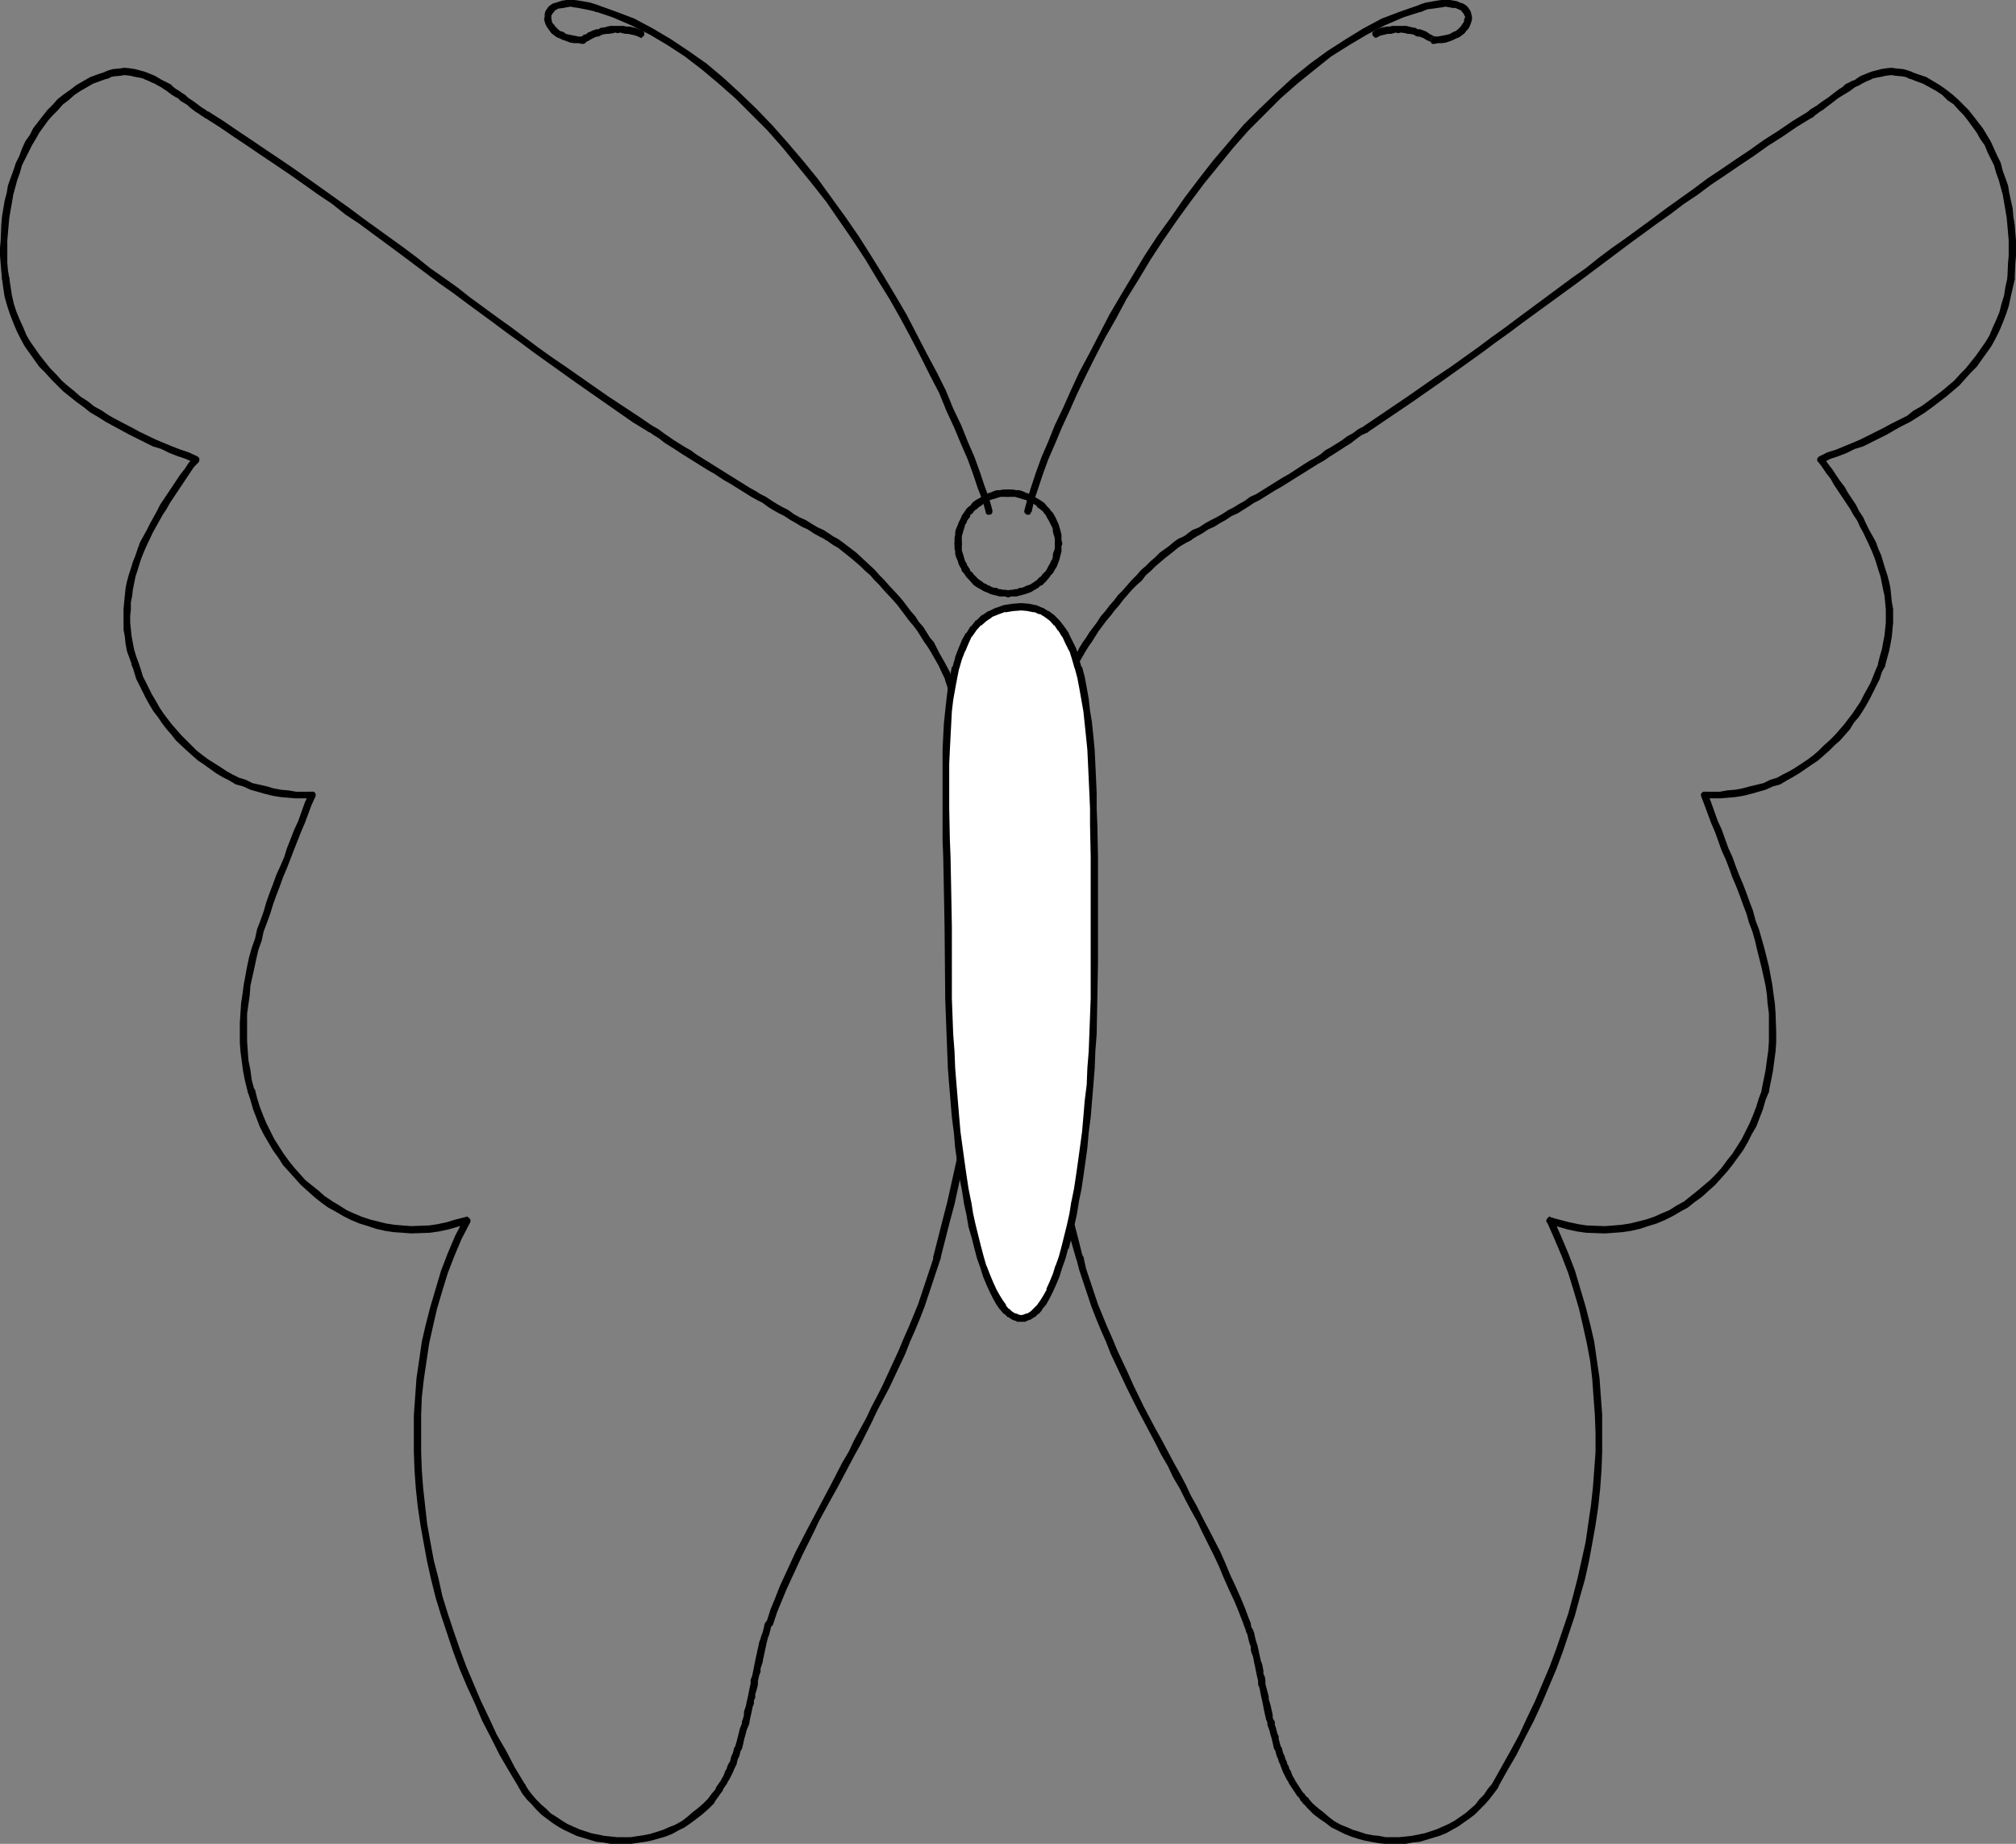 <?xml version="1.0" encoding="UTF-8" standalone="no"?>
<svg
   version="1.0"
   width="129.766mm"
   height="118.7mm"
   id="svg44"
   sodipodi:docname="Butterfly 020.wmf"
   xmlns:inkscape="http://www.inkscape.org/namespaces/inkscape"
   xmlns:sodipodi="http://sodipodi.sourceforge.net/DTD/sodipodi-0.dtd"
   xmlns="http://www.w3.org/2000/svg"
   xmlns:svg="http://www.w3.org/2000/svg">
  <rect width="100%" height="100%" fill="#808080" stroke="none"/>
  <sodipodi:namedview
     id="namedview44"
     pagecolor="#ffffff"
     bordercolor="#000000"
     borderopacity="0.25"
     inkscape:showpageshadow="2"
     inkscape:pageopacity="0.0"
     inkscape:pagecheckerboard="0"
     inkscape:deskcolor="#d1d1d1"
     inkscape:document-units="mm" />
  <defs
     id="defs1">
    <pattern
       id="WMFhbasepattern"
       patternUnits="userSpaceOnUse"
       width="6"
       height="6"
       x="0"
       y="0" />
  </defs>
  <path
     style="fill:#000000;fill-opacity:1;fill-rule:evenodd;stroke:none"
     d="m 201.03,131.389 0.162,0.162 h 0.162 0.323 l 0.162,-0.162 h 0.162 l 0.162,-0.323 0.162,-0.162 v -0.162 l -0.162,-0.323 v -0.162 l -0.162,-0.162 -0.162,-0.162 -1.454,-0.97 -1.454,-0.646 -1.616,-0.97 -1.293,-0.808 -1.454,-0.646 -1.454,-0.808 -1.293,-0.97 -1.293,-0.646 -1.454,-0.808 -1.293,-0.808 -1.454,-0.97 -1.293,-0.646 -1.293,-0.808 -1.454,-0.808 -1.293,-0.808 -1.293,-0.808 -1.293,-0.808 -1.293,-0.808 -2.586,-1.616 -1.293,-0.808 -1.293,-0.808 -2.586,-1.616 -1.293,-0.97 -1.454,-0.808 -2.586,-1.616 -2.586,-1.778 -1.293,-0.97 -1.454,-0.808 v 0 h -0.162 -0.162 -0.323 -0.162 l -0.162,0.162 -0.162,0.162 -0.162,0.162 v 0.323 0.162 0.162 l 0.162,0.162 0.162,0.162 h 0.162 l 1.131,0.808 1.293,0.808 1.454,1.131 1.293,0.808 1.293,0.808 1.454,0.97 1.293,0.808 1.293,0.808 2.586,1.616 1.293,0.808 1.454,0.808 2.424,1.616 1.454,0.808 1.293,0.808 1.293,0.808 1.293,0.808 1.293,0.808 1.454,0.808 1.293,0.646 1.293,0.97 1.293,0.808 1.454,0.808 1.293,0.646 1.454,0.97 1.454,0.808 1.293,0.808 1.454,0.646 1.454,0.97 1.454,0.808 z"
     id="path1" />
  <path
     style="fill:#000000;fill-opacity:1;fill-rule:evenodd;stroke:none"
     d="m 157.721,105.047 0.323,0.162 h 0.162 0.323 0.162 l 0.162,-0.162 0.162,-0.162 v -0.323 l 0.162,-0.162 v -0.162 l -0.162,-0.162 -0.162,-0.323 -0.162,-0.162 -3.555,-2.424 -7.11,-4.687 -6.949,-4.848 -3.232,-2.263 -3.555,-2.424 -3.394,-2.424 -3.232,-2.424 -3.232,-2.424 -3.394,-2.424 -6.626,-4.848 -3.07,-2.424 -3.394,-2.424 -3.232,-2.263 -3.232,-2.586 L 98.253,60.281 88.395,53.17 85.163,50.746 81.77,48.322 78.376,45.897 71.75,41.211 68.195,38.786 64.802,36.524 61.246,34.1 57.853,31.837 54.298,29.413 50.742,27.151 v 0 h -0.323 l -0.162,-0.162 h -0.162 l -0.323,0.323 -0.323,0.162 v 0.162 0.162 0.323 l 0.162,0.323 0.162,0.162 v 0 l 3.555,2.263 3.555,2.424 3.394,2.263 3.555,2.424 3.394,2.263 3.555,2.424 3.232,2.263 3.394,2.424 3.394,2.263 3.232,2.586 3.394,2.263 9.858,7.272 3.232,2.424 3.232,2.424 3.232,2.424 3.232,2.263 3.232,2.424 6.626,4.848 3.232,2.424 3.394,2.424 3.232,2.424 3.394,2.424 3.394,2.424 3.394,2.424 6.949,4.848 6.949,4.848 z"
     id="path2" />
  <path
     style="fill:#000000;fill-opacity:1;fill-rule:evenodd;stroke:none"
     d="m 49.773,28.605 0.162,0.162 h 0.323 0.162 l 0.323,-0.162 0.323,-0.162 v -0.323 -0.162 -0.162 l -0.162,-0.485 -0.162,-0.162 v 0.162 l -0.808,-0.646 -0.808,-0.485 -0.646,-0.485 -0.646,-0.485 -0.646,-0.485 -1.454,-0.97 -0.646,-0.646 -0.808,-0.485 -0.646,-0.485 -0.808,-0.485 -0.646,-0.485 -0.646,-0.646 -1.616,-0.808 -0.646,-0.323 -0.808,-0.485 -0.808,-0.485 -0.808,-0.323 -0.808,-0.323 -0.808,-0.323 -2.424,-0.646 -0.97,-0.162 -1.616,-0.162 -0.97,0.162 -1.778,0.162 -1.131,0.323 -0.808,0.323 v 0 l -0.162,0.162 -0.162,0.162 -0.162,0.162 v 0.162 0.323 0.162 l 0.162,0.162 0.162,0.162 0.162,0.162 0.162,0.162 h 0.323 l 0.162,-0.162 h 0.162 l 0.646,-0.323 0.646,-0.162 1.778,-0.162 0.808,-0.162 1.454,0.162 0.646,0.162 2.424,0.485 0.646,0.323 0.808,0.323 0.646,0.323 0.808,0.323 0.808,0.485 0.646,0.323 1.454,0.97 0.646,0.485 0.646,0.485 0.808,0.485 0.646,0.323 0.646,0.646 0.808,0.485 0.808,0.485 0.485,0.485 0.808,0.646 0.646,0.485 0.808,0.485 0.646,0.485 z"
     id="path3" />
  <path
     style="fill:#000000;fill-opacity:1;fill-rule:evenodd;stroke:none"
     d="m 26.179,19.07 h 0.162 l 0.323,-0.162 v -0.323 l 0.162,-0.162 v -0.162 l -0.162,-0.323 v -0.162 l -0.162,-0.162 -0.162,-0.162 h -0.162 -0.323 -0.323 0.162 l -1.939,0.646 -1.778,0.646 -3.394,1.939 -1.454,1.131 -1.616,1.131 -1.454,1.131 -1.293,1.454 -1.293,1.293 L 10.342,28.282 8.08,31.191 7.272,32.807 6.141,34.423 5.333,36.201 4.686,37.978 3.878,39.595 3.232,41.534 2.586,43.312 1.939,45.089 1.616,47.029 1.131,48.806 0.808,50.746 0.485,52.685 0.323,54.624 0.162,58.503 0,60.281 v 1.939 l 0.162,1.939 0.162,1.939 0.162,1.778 0.162,0.323 0.162,0.323 0.162,0.162 H 1.293 1.454 1.778 l 0.323,-0.323 0.162,-0.162 V 67.876 67.715 L 1.939,65.775 1.778,63.998 v -1.778 -1.939 -1.778 l 0.323,-3.717 0.162,-1.778 0.323,-1.939 0.323,-1.778 0.323,-1.939 0.485,-1.778 0.485,-1.778 0.646,-1.778 0.485,-1.778 0.808,-1.616 0.808,-1.616 0.808,-1.616 0.97,-1.616 0.808,-1.454 2.101,-2.909 1.131,-1.293 1.293,-1.293 1.293,-1.454 1.293,-0.97 1.454,-1.293 1.454,-0.97 3.07,-1.778 1.778,-0.646 z"
     id="path4" />
  <path
     style="fill:#000000;fill-opacity:1;fill-rule:evenodd;stroke:none"
     d="m 2.262,67.715 v -0.162 L 1.939,67.068 H 1.778 L 1.454,66.907 H 1.293 l -0.162,0.162 -0.485,0.162 v 0.323 l -0.162,0.162 v 0.162 l 0.323,2.263 0.323,2.101 0.646,2.263 0.646,1.939 0.808,2.101 0.808,1.939 0.97,1.939 0.97,1.778 1.131,1.616 2.424,3.394 1.454,1.454 1.454,1.616 1.454,1.454 1.454,1.454 1.616,1.293 1.616,1.293 1.778,1.293 1.616,1.293 1.939,1.131 1.778,1.131 1.778,0.97 3.878,2.101 1.939,0.97 3.878,1.939 2.101,0.646 1.939,0.97 2.101,0.808 1.939,0.646 2.101,0.97 v 0 h 0.323 0.162 0.162 l 0.162,-0.162 0.323,-0.323 v -0.162 -0.323 -0.162 l -0.162,-0.162 -0.323,-0.323 v 0 l -2.101,-0.97 -1.939,-0.646 -2.101,-0.808 -1.939,-0.808 -1.939,-0.808 -4.04,-1.939 -1.778,-0.97 -3.717,-1.939 L 26.664,101.168 24.725,99.875 22.947,98.906 21.331,97.613 19.554,96.481 18.099,95.189 16.483,93.896 15.029,92.603 13.574,90.987 12.282,89.694 10.989,88.078 9.696,86.462 8.565,84.845 7.434,83.229 6.464,81.613 5.656,79.674 4.848,77.896 4.04,75.957 3.394,74.018 2.909,71.917 2.586,69.816 Z"
     id="path5" />
  <path
     style="fill:#000000;fill-opacity:1;fill-rule:evenodd;stroke:none"
     d="m 48.318,112.319 0.162,-0.162 v -0.162 -0.323 -0.162 l -0.162,-0.162 -0.323,-0.323 h -0.162 -0.323 -0.162 l -0.323,0.162 v 0.162 0 l -1.131,1.293 -0.97,1.454 -1.131,1.454 -0.97,1.454 -0.97,1.454 -0.97,1.454 -0.97,1.454 -0.97,1.454 -0.808,1.616 -0.808,1.454 -0.808,1.454 -0.808,1.616 -1.616,2.909 -0.646,1.778 -0.485,1.454 -0.646,1.616 -0.485,1.616 -0.485,1.454 -0.485,1.778 -0.323,1.616 -0.162,1.616 -0.162,1.616 -0.162,1.778 v 1.616 1.778 1.616 l 0.323,1.778 0.162,1.616 0.323,1.778 0.646,1.778 0.646,1.778 v 0.162 0.162 l 0.162,0.162 0.162,0.162 h 0.162 0.323 0.162 l 0.323,-0.162 0.162,-0.162 0.162,-0.162 v -0.162 -0.162 -0.323 0 l -0.646,-1.778 -0.485,-1.616 -0.323,-1.616 -0.323,-1.778 -0.162,-1.616 -0.162,-1.616 v -1.616 l 0.162,-1.454 v -1.778 l 0.323,-1.616 0.162,-1.454 0.323,-1.616 0.323,-1.616 0.485,-1.454 0.485,-1.616 0.485,-1.454 0.646,-1.616 0.646,-1.454 1.454,-3.071 0.808,-1.454 0.808,-1.454 0.808,-1.454 0.97,-1.454 0.808,-1.454 0.97,-1.454 0.97,-1.454 0.97,-1.454 0.97,-1.454 0.97,-1.454 0.97,-1.454 1.131,-1.131 z"
     id="path6" />
  <path
     style="fill:#000000;fill-opacity:1;fill-rule:evenodd;stroke:none"
     d="m 33.774,161.449 -0.162,-0.162 -0.162,-0.162 -0.162,-0.162 h -0.162 -0.323 -0.162 -0.323 l -0.162,0.162 v 0.323 l -0.162,0.162 v 0.162 l 0.162,0.323 v -0.162 l 0.485,1.616 0.485,1.616 0.808,1.616 1.616,3.232 0.808,1.454 0.97,1.616 1.131,1.454 0.97,1.454 1.131,1.454 1.131,1.293 1.131,1.454 2.586,2.424 1.454,1.293 1.293,1.131 1.454,0.97 2.909,2.101 1.616,0.97 1.616,0.808 1.616,0.97 1.778,0.485 1.778,0.808 3.394,0.97 1.939,0.485 1.939,0.323 1.778,0.162 1.939,0.162 h 4.04 0.162 0.323 l 0.162,-0.485 0.162,-0.162 v -0.162 -0.323 l -0.162,-0.162 -0.323,-0.323 h -0.162 -0.323 0.162 -3.878 l -1.939,-0.323 -1.778,-0.162 -1.778,-0.323 -1.616,-0.485 -3.555,-0.808 -1.616,-0.808 -1.616,-0.485 -1.616,-0.808 -1.454,-0.808 -1.454,-0.97 -3.07,-1.939 -1.293,-0.97 -1.454,-1.131 -1.293,-1.293 -2.424,-2.424 -1.131,-1.293 -1.131,-1.293 -1.131,-1.454 -0.97,-1.293 -0.97,-1.454 -0.808,-1.454 -0.97,-1.616 -1.454,-2.909 -0.808,-1.616 -0.485,-1.616 z"
     id="path7" />
  <path
     style="fill:#000000;fill-opacity:1;fill-rule:evenodd;stroke:none"
     d="m 76.76,193.771 v -0.323 -0.162 -0.162 l -0.162,-0.162 -0.162,-0.323 h -0.323 -0.162 -0.323 -0.162 l -0.162,0.162 -0.162,0.162 v 0.162 0 l -0.97,2.101 -1.616,4.525 -0.97,2.101 -1.778,4.525 -0.646,2.101 -0.97,2.263 -0.97,2.101 -0.808,2.263 -0.808,2.101 -0.808,2.263 -0.646,2.263 -0.808,2.263 -0.808,2.101 -0.485,2.263 -0.808,2.263 -0.646,2.263 -0.485,2.263 -0.808,4.363 -0.323,2.424 -0.323,2.101 -0.162,2.424 -0.162,2.424 v 2.263 2.424 l 0.162,2.263 0.323,2.424 0.323,2.424 0.485,2.424 0.646,2.586 v 0 l 0.162,0.323 0.323,0.162 h 0.162 0.162 0.323 l 0.323,-0.162 0.162,-0.162 v -0.162 l 0.162,-0.323 v -0.162 h -0.162 l -0.646,-2.424 -0.323,-2.424 -0.485,-2.424 -0.162,-2.263 -0.162,-2.263 v -2.263 -2.263 -2.263 l 0.323,-2.263 0.323,-2.263 0.162,-2.263 0.97,-4.363 0.485,-2.263 0.485,-2.101 0.808,-2.263 0.485,-2.263 0.808,-2.101 0.808,-2.263 0.646,-2.101 0.808,-2.263 0.808,-2.101 0.808,-2.263 0.97,-2.263 0.808,-2.101 0.808,-2.101 1.778,-4.525 0.97,-2.263 1.616,-4.363 z"
     id="path8" />
  <path
     style="fill:#000000;fill-opacity:1;fill-rule:evenodd;stroke:none"
     d="m 62.054,265.203 -0.323,-0.485 h -0.162 l -0.162,-0.162 h -0.323 -0.162 l -0.485,0.162 v 0.162 l -0.162,0.323 v 0.162 0.323 l 0.646,1.939 0.646,2.263 0.808,2.101 0.808,2.101 0.97,1.939 1.131,1.939 1.131,1.939 1.293,1.778 1.131,1.778 1.454,1.616 1.454,1.616 1.454,1.616 1.616,1.454 1.616,1.454 1.616,1.293 1.778,1.293 1.778,0.97 1.939,1.131 1.939,0.97 1.939,0.808 2.101,0.646 1.939,0.646 2.101,0.485 2.101,0.323 2.262,0.162 2.101,0.162 4.525,-0.162 2.262,-0.323 2.262,-0.485 2.262,-0.646 2.424,-0.646 h 0.162 l 0.162,-0.162 0.162,-0.162 0.162,-0.162 v -0.162 -0.323 -0.162 l -0.162,-0.162 -0.162,-0.162 -0.162,-0.162 -0.162,-0.162 h -0.323 l -0.162,0.162 0.162,-0.162 -2.586,0.646 -2.101,0.646 -2.262,0.485 -2.101,0.323 -4.363,0.162 -2.101,-0.162 -1.939,-0.162 -2.101,-0.323 -1.939,-0.485 -1.939,-0.485 -1.939,-0.646 -1.939,-0.808 -1.778,-0.808 -1.778,-1.131 -1.616,-0.97 -1.939,-1.293 -1.454,-1.293 -1.616,-1.293 -1.616,-1.293 -1.454,-1.616 -1.293,-1.454 -1.293,-1.616 -1.293,-1.778 -1.131,-1.778 -1.131,-1.778 -0.97,-1.939 -0.97,-1.939 -0.808,-1.939 -0.808,-2.101 -0.646,-2.101 z"
     id="path9" />
  <path
     style="fill:#000000;fill-opacity:1;fill-rule:evenodd;stroke:none"
     d="m 114.413,297.363 v -0.162 -0.323 -0.162 l -0.162,-0.162 -0.162,-0.162 -0.162,-0.162 -0.162,-0.162 h -0.323 l -0.162,0.162 h -0.162 l -0.162,0.162 -0.162,0.323 -2.101,4.04 -1.778,4.202 -1.616,4.202 -1.293,4.363 -1.293,4.363 -1.131,4.363 -0.97,4.202 -0.646,4.525 -0.646,4.363 -0.323,4.525 -0.323,4.525 v 4.363 4.525 l 0.162,4.363 0.323,4.525 0.485,4.525 0.646,4.363 0.808,4.525 0.808,4.363 0.97,4.363 1.131,4.525 1.293,4.202 1.454,4.363 1.454,4.363 1.616,4.363 1.778,4.202 1.939,4.202 1.778,4.202 2.101,4.04 2.101,4.202 2.262,3.879 2.424,4.04 0.162,0.323 h 0.162 l 0.323,0.162 h 0.162 0.162 l 0.162,-0.162 h 0.162 l 0.162,-0.323 0.162,-0.162 v -0.162 -0.323 l -0.162,-0.162 -2.424,-4.04 -2.101,-4.04 -2.262,-3.879 -1.939,-4.202 -1.939,-4.04 -1.778,-4.202 -1.778,-4.202 -1.616,-4.363 -1.454,-4.202 -1.454,-4.363 -1.293,-4.202 -0.97,-4.363 -1.131,-4.363 -0.808,-4.363 -0.808,-4.525 -0.485,-4.363 -0.485,-4.363 -0.323,-4.363 -0.162,-4.363 v -4.525 -4.363 l 0.162,-4.363 0.485,-4.363 0.646,-4.363 0.646,-4.363 0.97,-4.363 0.97,-4.202 1.293,-4.363 1.293,-4.202 1.616,-4.202 1.778,-4.202 z"
     id="path10" />
  <path
     style="fill:#000000;fill-opacity:1;fill-rule:evenodd;stroke:none"
     d="m 127.664,434.086 -0.162,-0.162 -0.162,-0.162 -0.162,-0.162 h -0.162 l -0.323,0.162 h -0.162 l -0.162,0.162 -0.162,0.162 -0.162,0.323 v 0.162 l 0.162,0.162 v 0.162 l 0.808,1.454 1.131,1.454 1.131,1.131 1.131,1.293 1.293,1.293 1.293,0.97 1.293,0.97 1.454,0.97 1.454,0.808 3.07,1.454 1.616,0.485 1.616,0.485 1.616,0.485 1.616,0.162 1.778,0.323 h 1.616 3.394 l 3.394,-0.485 1.616,-0.323 3.394,-0.97 1.616,-0.646 1.454,-0.808 1.616,-0.808 1.616,-1.131 1.293,-0.97 1.454,-1.131 1.454,-1.293 1.293,-1.293 v -0.162 l 0.162,-0.162 v -0.162 -0.162 -0.323 l -0.162,-0.162 -0.162,-0.162 -0.162,-0.162 h -0.162 -0.323 -0.162 -0.162 l -0.162,0.323 v -0.162 l -1.293,1.293 -1.293,1.131 -1.454,1.131 -1.293,1.131 -1.293,0.97 -1.454,0.808 -1.616,0.646 -1.454,0.646 -3.07,0.97 -1.616,0.323 -3.232,0.485 h -3.232 l -1.454,-0.162 -1.616,-0.162 -1.616,-0.323 -1.616,-0.323 -1.454,-0.485 -1.454,-0.485 -2.909,-1.293 -1.293,-0.808 -1.454,-0.97 -1.293,-0.808 -1.131,-1.131 -1.131,-0.97 -1.293,-1.293 -0.97,-1.131 -0.97,-1.293 z"
     id="path11" />
  <path
     style="fill:#000000;fill-opacity:1;fill-rule:evenodd;stroke:none"
     d="m 172.427,437.641 -0.162,0.162 -0.162,0.162 v 0.162 l 0.162,0.323 v 0.162 l 0.162,0.162 0.162,0.162 h 0.323 0.162 0.323 0.162 l 0.162,-0.323 v 0 l 0.808,-1.131 0.808,-1.131 0.485,-0.646 0.162,-0.485 0.808,-1.131 0.323,-0.646 0.323,-0.485 0.646,-1.293 0.323,-0.646 0.162,-0.485 0.323,-0.646 0.323,-0.646 0.162,-0.808 0.162,-0.485 0.323,-0.646 0.162,-0.646 0.162,-0.646 0.323,-0.485 0.162,-0.646 0.162,-0.646 0.162,-0.808 0.162,-0.646 0.162,-0.485 0.162,-0.646 0.162,-0.646 0.646,-1.616 v 0 -0.485 l -0.162,-0.485 -0.485,-0.162 h -0.485 l -0.323,0.162 -0.323,0.485 h 0.162 l -0.646,1.616 -0.162,0.646 -0.162,0.646 -0.162,0.646 -0.162,0.646 -0.162,0.646 -0.162,0.485 -0.162,0.646 -0.323,0.485 -0.162,0.808 -0.162,0.485 -0.323,0.646 -0.162,0.646 -0.162,0.646 -0.323,0.485 -0.323,0.646 -0.162,0.646 -0.323,0.485 -0.485,1.293 -0.323,0.485 -0.323,0.646 -0.808,1.131 -0.323,0.485 -0.162,0.485 -0.97,1.131 -0.808,1.131 z"
     id="path12" />
  <path
     style="fill:#000000;fill-opacity:1;fill-rule:evenodd;stroke:none"
     d="m 180.507,418.894 v 0.485 l 0.323,0.323 0.323,0.323 h 0.485 l 0.485,-0.323 0.162,-0.323 v -0.162 l 0.162,-0.808 0.162,-0.808 0.162,-0.646 0.323,-1.616 0.323,-0.808 v -0.808 l 0.323,-0.646 v -0.808 l 0.485,-1.616 0.162,-0.808 v -0.808 l 0.323,-1.454 0.323,-0.808 v -0.808 l 0.485,-1.454 0.162,-0.97 0.162,-0.646 0.162,-0.808 0.323,-1.454 0.162,-0.808 0.162,-0.646 0.162,-0.646 0.323,-0.808 0.162,-0.646 0.162,-0.646 0.162,-0.646 0.323,-0.323 0.162,-0.323 v -0.162 -0.162 -0.323 l -0.162,-0.162 -0.323,-0.162 -0.323,-0.162 h -0.162 l -0.323,0.162 h -0.162 l -0.162,0.485 v -0.323 l -0.485,0.808 -0.162,0.808 -0.162,0.646 -0.162,0.646 -0.323,0.808 -0.162,0.646 -0.323,0.808 -0.162,0.808 -0.323,1.454 -0.162,0.808 -0.162,0.646 -0.162,0.808 -0.323,1.616 -0.162,0.808 -0.162,0.808 -0.162,0.646 -0.323,0.808 v 0.97 l -0.162,0.646 -0.323,1.616 -0.162,0.808 -0.162,0.646 -0.162,0.808 -0.162,0.808 -0.485,1.454 v 0.808 l -0.162,0.646 z"
     id="path13" />
  <path
     style="fill:#000000;fill-opacity:1;fill-rule:evenodd;stroke:none"
     d="m 186.486,394.653 -0.162,0.162 v 0.162 l 0.162,0.323 v 0.162 l 0.485,0.162 0.162,0.162 h 0.162 l 0.323,-0.162 h 0.162 l 0.323,-0.485 0.97,-2.909 1.131,-2.747 1.131,-2.747 3.878,-8.404 2.747,-5.495 1.293,-2.747 2.909,-5.333 1.454,-2.586 2.909,-5.495 1.454,-2.747 1.454,-2.586 2.747,-5.495 1.293,-2.747 2.909,-5.495 3.878,-8.242 1.131,-2.909 1.293,-2.909 1.131,-2.747 1.131,-2.909 1.939,-5.818 1.939,-5.818 v 0 -0.485 l -0.323,-0.485 -0.323,-0.162 h -0.485 l -0.323,0.162 -0.323,0.485 h 0.162 l -1.939,5.818 -0.97,2.909 -0.97,2.909 -1.131,2.747 -1.131,2.747 -1.293,2.909 -1.131,2.747 -3.878,8.404 -1.293,2.586 -1.454,2.747 -1.293,2.747 -2.909,5.333 -1.293,2.747 -1.616,2.747 -2.747,5.333 -1.454,2.747 -2.909,5.495 -1.454,2.747 -2.747,5.333 -3.878,8.404 -1.131,2.909 -1.131,2.747 z"
     id="path14" />
  <path
     style="fill:#000000;fill-opacity:1;fill-rule:evenodd;stroke:none"
     d="m 227.048,305.767 v 0.485 l 0.323,0.323 0.323,0.323 h 0.485 l 0.323,-0.323 0.323,-0.323 v -0.162 l 2.262,-8.889 1.131,-4.202 1.939,-8.889 0.97,-4.363 0.808,-4.363 0.808,-4.363 0.646,-4.525 0.808,-4.363 0.646,-4.525 0.97,-8.727 0.323,-4.363 0.323,-4.525 0.323,-4.363 0.162,-13.252 -0.162,-4.363 -0.162,-4.525 -0.323,-4.363 -0.323,-4.363 -0.485,-4.525 -0.646,-4.363 -0.646,-4.363 -0.808,-4.363 -0.97,-4.363 -0.808,-4.363 -1.293,-4.363 -1.293,-4.202 -1.293,-4.363 v -0.162 l -0.162,-0.162 -0.162,-0.162 -0.323,-0.162 h -0.162 l -0.162,0.162 h -0.323 l -0.162,0.162 -0.162,0.162 v 0.323 0.162 0.162 l 1.293,4.363 1.293,4.202 1.131,4.363 0.97,4.363 0.808,4.363 0.97,4.202 0.485,4.363 0.646,4.363 0.485,4.363 0.485,4.363 0.323,4.363 0.162,4.363 v 4.363 l -0.162,13.252 -0.323,4.202 -0.162,4.525 -0.485,4.363 -0.97,8.727 -0.646,4.363 -0.646,4.363 -0.808,4.525 -0.808,4.202 -0.808,4.525 -0.97,4.363 -1.939,8.727 -1.131,4.363 z"
     id="path15" />
  <path
     style="fill:#000000;fill-opacity:1;fill-rule:evenodd;stroke:none"
     d="m 230.118,165.974 0.162,0.323 0.162,0.162 0.162,0.162 h 0.162 0.323 0.162 l 0.162,-0.162 0.162,-0.162 0.162,-0.162 0.162,-0.162 v -0.323 l -0.162,-0.162 v 0 l -0.323,-1.131 -0.485,-1.131 -1.131,-2.101 -1.293,-2.263 -0.646,-1.293 -0.646,-1.293 -0.97,-1.131 -0.808,-1.293 -0.808,-1.293 -1.131,-1.293 -0.808,-1.293 -1.131,-1.293 -0.97,-1.293 -0.97,-1.293 -1.131,-1.293 -2.262,-2.424 -1.131,-1.293 -1.131,-1.131 -1.131,-1.293 -2.262,-2.101 -2.262,-2.101 -3.394,-2.586 -1.131,-0.808 -0.97,-0.485 -0.97,-0.646 -0.323,-0.162 h -0.162 l -0.162,0.162 h -0.162 l -0.323,0.162 v 0.162 l -0.162,0.323 v 0.162 0.162 l 0.162,0.162 v 0.323 h 0.323 l 0.808,0.646 0.97,0.646 1.131,0.646 3.232,2.586 1.131,0.97 1.131,0.97 1.131,1.131 1.131,0.97 1.131,1.293 1.131,1.131 0.97,1.131 2.262,2.424 1.131,1.293 0.97,1.293 0.97,1.293 0.97,1.293 0.97,1.131 0.97,1.293 0.808,1.293 0.808,1.293 0.808,1.131 0.808,1.293 0.646,1.131 1.293,2.263 0.97,2.101 0.485,0.97 0.323,1.131 z"
     id="path16" />
  <path
     style="fill:#000000;fill-opacity:1;fill-rule:evenodd;stroke:none"
     d="m 245.309,143.672 h -0.323 l -0.323,0.162 -0.162,0.323 v 0.485 l 0.162,0.485 0.323,0.162 h 0.485 l 0.485,-0.162 h 0.485 0.808 l 0.646,-0.162 0.646,-0.162 0.485,-0.162 0.646,-0.162 1.293,-0.485 0.485,-0.323 1.131,-0.646 0.485,-0.485 0.485,-0.162 0.97,-0.97 0.808,-0.97 0.323,-0.485 0.485,-0.485 0.646,-1.131 0.323,-0.485 0.485,-1.293 0.162,-0.485 0.162,-0.646 0.162,-0.646 0.162,-0.646 v -0.646 -0.646 l 0.162,-0.485 v -0.323 l -0.323,-0.485 -0.323,-0.162 h -0.485 l -0.323,0.162 -0.323,0.485 v 0.162 -0.162 0.646 0.646 l -0.162,0.646 -0.162,0.323 -0.162,0.646 v 0.485 l -0.162,0.646 -0.323,0.485 -0.162,0.485 -0.323,0.485 -0.485,0.97 -0.323,0.485 -0.323,0.323 -0.485,0.485 -0.323,0.485 -0.323,0.162 -0.485,0.485 -0.323,0.323 -0.485,0.323 -0.97,0.646 -0.485,0.162 -0.485,0.162 -0.646,0.323 -0.485,0.162 h -0.485 l -0.646,0.323 h -0.485 l -0.646,0.162 h -0.485 l -0.646,0.162 z"
     id="path17" />
  <path
     style="fill:#000000;fill-opacity:1;fill-rule:evenodd;stroke:none"
     d="m 256.621,132.197 v 0.323 l 0.323,0.323 0.323,0.323 h 0.485 l 0.323,-0.323 0.323,-0.323 v -0.485 l -0.162,-0.646 v -0.485 -0.808 l -0.162,-0.646 -0.162,-0.646 -0.162,-0.485 -0.162,-0.646 -0.808,-1.778 -0.646,-1.131 -0.485,-0.485 -0.323,-0.485 -0.485,-0.485 -0.808,-0.97 -0.97,-0.646 -1.616,-0.97 -0.485,-0.323 -1.293,-0.485 -1.131,-0.485 -0.646,-0.162 h -0.646 l -0.808,-0.162 h -1.454 l -0.323,0.323 -0.162,0.323 v 0.485 l 0.162,0.323 0.323,0.323 h 0.323 0.97 0.646 l 0.485,0.162 0.646,0.162 0.97,0.323 0.646,0.162 0.485,0.323 0.485,0.162 1.454,0.808 0.323,0.485 0.485,0.323 0.808,0.646 0.323,0.485 0.323,0.323 0.323,0.646 0.485,0.808 0.808,1.616 0.162,0.485 v 0.485 l 0.162,0.646 0.162,0.485 0.162,0.646 v 0.485 0.808 z"
     id="path18" />
  <path
     style="fill:#000000;fill-opacity:1;fill-rule:evenodd;stroke:none"
     d="m 245.309,120.885 h 0.162 l 0.485,-0.323 0.162,-0.323 v -0.485 l -0.162,-0.323 -0.485,-0.323 h -1.454 l -0.808,0.162 h -0.646 l -0.646,0.162 -1.131,0.485 -0.646,0.162 -0.485,0.323 -0.646,0.162 -0.485,0.485 -1.131,0.646 -0.485,0.323 -0.485,0.485 -0.323,0.485 -0.485,0.323 -0.485,0.485 -0.646,0.97 -0.485,0.646 -0.162,0.485 -0.323,0.646 -0.323,0.646 -0.162,0.485 -0.485,1.131 -0.162,0.646 v 0.646 l -0.162,0.808 v 1.616 l 0.323,0.323 0.323,0.323 h 0.485 l 0.323,-0.323 0.323,-0.323 v -0.323 -1.131 -0.646 l 0.162,-0.485 0.162,-0.646 0.323,-0.97 0.162,-0.646 0.323,-0.485 0.162,-0.485 0.323,-0.485 0.323,-0.323 0.162,-0.646 0.485,-0.323 0.323,-0.485 0.323,-0.323 0.485,-0.323 0.323,-0.323 0.485,-0.323 0.485,-0.323 0.323,-0.323 0.485,-0.323 0.485,-0.162 0.485,-0.323 0.485,-0.162 1.131,-0.323 0.485,-0.162 0.485,-0.162 h 0.646 z"
     id="path19" />
  <path
     style="fill:#000000;fill-opacity:1;fill-rule:evenodd;stroke:none"
     d="m 233.997,132.197 v -0.162 l -0.323,-0.485 -0.323,-0.162 h -0.485 l -0.323,0.162 -0.323,0.485 v 1.454 l 0.162,0.646 v 0.646 l 0.162,0.646 0.485,1.131 0.162,0.646 0.323,0.646 0.323,0.485 0.162,0.646 0.485,0.485 0.646,0.97 0.485,0.485 1.293,1.454 0.485,0.323 0.485,0.323 0.646,0.323 0.485,0.323 0.646,0.323 0.485,0.162 0.646,0.323 0.485,0.162 0.646,0.162 0.646,0.162 0.646,0.162 h 0.808 0.485 l 0.646,0.162 h 0.323 l 0.485,-0.162 0.162,-0.485 v -0.485 l -0.162,-0.323 -0.485,-0.162 h -0.162 0.162 l -0.808,-0.162 h -0.646 l -0.646,-0.162 h -0.323 l -0.646,-0.323 h -0.485 l -0.646,-0.162 -0.485,-0.323 -0.485,-0.162 -0.485,-0.323 -0.485,-0.162 -0.323,-0.323 -0.485,-0.323 -0.485,-0.323 -1.131,-1.131 -0.323,-0.485 -0.485,-0.323 -0.162,-0.485 -0.323,-0.485 -0.323,-0.485 -0.162,-0.485 -0.323,-0.485 -0.162,-0.485 -0.323,-1.131 -0.162,-0.485 -0.162,-0.485 v -0.646 z"
     id="path20" />
  <path
     style="fill:#000000;fill-opacity:1;fill-rule:evenodd;stroke:none"
     d="m 239.814,124.602 v 0.162 l 0.162,0.323 0.323,0.162 h 0.323 0.162 l 0.323,-0.162 h 0.162 l 0.162,-0.485 v -0.162 -0.323 l -0.808,-2.909 -1.131,-3.071 -1.131,-3.394 -1.293,-3.555 -1.616,-3.717 -1.616,-4.04 -1.939,-4.04 -1.778,-4.363 -2.262,-4.525 -2.424,-4.525 -2.424,-4.687 -2.424,-4.687 -2.747,-4.687 -2.909,-4.848 -2.909,-4.687 -3.07,-4.848 -3.232,-4.687 -3.394,-4.687 -3.394,-4.687 -3.555,-4.363 -3.717,-4.363 -3.717,-4.202 -3.878,-4.04 -4.04,-3.879 -4.04,-3.717 -4.04,-3.394 -4.363,-3.071 -4.363,-2.909 -4.363,-2.586 -4.525,-2.424 -4.686,-1.778 -4.525,-1.616 h -0.162 -0.162 l -0.323,0.162 h -0.162 l -0.162,0.323 V 1.778 1.939 2.101 2.424 l 0.162,0.162 0.162,0.162 h 0.162 l 4.363,1.454 4.525,1.939 4.525,2.263 4.363,2.586 4.202,2.747 4.202,3.232 4.04,3.394 4.04,3.555 3.878,3.879 3.878,3.879 3.717,4.202 3.555,4.363 3.555,4.363 3.555,4.525 3.232,4.687 3.232,4.687 3.07,4.687 2.909,4.848 2.909,4.687 2.747,4.848 2.424,4.525 2.424,4.687 2.262,4.525 2.262,4.363 1.778,4.363 1.939,4.202 1.616,3.879 1.616,3.717 1.293,3.555 1.131,3.394 1.131,2.909 z"
     id="path21" />
  <path
     style="fill:#000000;fill-opacity:1;fill-rule:evenodd;stroke:none"
     d="m 144.632,2.747 0.323,0.162 h 0.162 l 0.323,-0.162 0.162,-0.162 V 2.424 l 0.162,-0.162 V 1.939 1.778 L 145.601,1.616 V 1.293 h -0.162 l -0.323,-0.162 -1.454,-0.485 -2.747,-0.485 L 139.784,0 h -0.97 -0.97 l -1.131,0.162 -1.454,0.485 -0.646,0.162 -0.808,0.485 -0.485,0.485 -0.323,0.485 -0.323,0.485 -0.162,0.646 V 4.04 l -0.162,0.646 0.323,1.131 0.323,0.646 0.323,0.485 0.485,0.646 0.323,0.485 0.646,0.485 0.646,0.485 0.808,0.323 0.646,0.323 0.97,0.323 0.808,0.323 0.97,0.162 h 0.97 l 1.131,0.162 h 0.323 l 0.323,-0.162 0.323,-0.485 V 9.535 l -0.323,-0.323 -0.323,-0.323 h -0.323 0.162 -1.131 l -0.808,-0.162 -0.808,-0.162 -0.808,-0.162 -0.646,-0.162 -0.646,-0.485 -0.646,-0.162 -0.485,-0.323 -0.485,-0.485 -0.323,-0.323 -0.323,-0.485 -0.323,-0.323 -0.162,-0.323 -0.162,-0.808 V 4.202 3.717 l 0.162,-0.162 0.162,-0.323 0.323,-0.323 0.162,-0.323 0.323,-0.162 0.485,-0.323 1.293,-0.162 0.808,-0.162 0.97,-0.162 0.808,0.162 1.131,0.162 2.424,0.485 z"
     id="path22" />
  <path
     style="fill:#000000;fill-opacity:1;fill-rule:evenodd;stroke:none"
     d="m 141.723,8.889 h -0.162 l -0.323,0.323 -0.323,0.323 v 0.485 l 0.323,0.485 0.323,0.162 h 0.162 l 0.97,-0.808 -0.162,0.162 -0.323,0.323 h 0.162 l 0.323,-0.162 0.162,-0.162 h 0.162 l 0.323,-0.162 0.162,-0.162 0.323,-0.162 0.323,-0.162 0.323,-0.162 0.323,-0.162 0.485,-0.162 h 0.323 l 0.97,-0.485 0.97,-0.162 h 0.485 l 1.131,-0.162 0.485,-0.162 0.646,0.162 0.646,-0.162 0.485,0.162 0.808,0.162 h 0.646 l 0.646,0.162 0.808,0.162 0.485,0.162 0.808,0.323 v 0 l 0.162,0.162 h 0.323 l 0.162,-0.162 0.162,-0.162 0.323,-0.323 V 8.404 8.242 7.919 l -0.162,-0.162 -0.323,-0.323 v 0 l -0.808,-0.323 -0.808,-0.323 -0.808,-0.162 -0.646,-0.162 h -0.808 l -0.646,-0.162 h -0.808 -0.646 -0.646 -0.646 -0.485 l -0.808,0.162 -0.485,0.162 -1.131,0.162 -0.485,0.323 h -0.485 l -0.485,0.162 -0.485,0.162 -0.323,0.162 -0.323,0.162 -0.485,0.162 -0.323,0.323 -0.323,0.162 h -0.323 l -0.323,0.323 V 8.889 8.727 l -0.323,0.162 -0.485,0.485 v 0.485 z"
     id="path23" />
  <path
     style="fill:#000000;fill-opacity:1;fill-rule:evenodd;stroke:none"
     d="m 288.779,129.935 -0.162,0.162 -0.162,0.162 v 0.162 0.323 0.162 0.162 l 0.162,0.323 h 0.162 l 0.323,0.162 h 0.162 0.162 l 0.323,-0.162 v 0 l 1.293,-0.808 1.454,-0.808 1.454,-0.97 1.454,-0.646 1.293,-0.808 1.454,-0.808 1.454,-0.97 1.454,-0.646 1.293,-0.808 1.293,-0.808 1.454,-0.97 1.293,-0.646 2.586,-1.616 1.293,-0.808 1.454,-0.808 1.293,-0.808 1.293,-0.808 3.878,-2.424 1.293,-0.808 1.293,-0.808 1.454,-0.808 1.131,-0.808 1.293,-0.808 2.747,-1.778 1.293,-0.808 1.454,-1.131 1.131,-0.808 1.454,-0.646 0.162,-0.162 0.162,-0.162 0.162,-0.162 v -0.162 -0.162 -0.323 l -0.162,-0.162 -0.162,-0.162 -0.162,-0.162 h -0.162 -0.323 -0.162 -0.162 0.162 l -1.616,0.808 -1.293,0.97 -1.454,0.808 -1.293,0.97 -1.293,0.808 -1.293,0.808 -1.454,0.808 -1.131,0.97 -1.293,0.808 -1.454,0.808 -1.293,0.808 -3.717,2.424 -1.454,0.808 -1.293,0.808 -1.293,0.808 -1.293,0.808 -2.586,1.616 -1.454,0.646 -1.293,0.97 -1.454,0.808 -1.293,0.808 -1.293,0.646 -1.454,0.97 -1.454,0.808 -1.293,0.646 -1.454,0.808 -1.454,0.97 -1.616,0.646 z"
     id="path24" />
  <path
     style="fill:#000000;fill-opacity:1;fill-rule:evenodd;stroke:none"
     d="m 331.926,103.592 -0.162,0.162 -0.162,0.323 v 0.162 0.162 0.162 0.323 l 0.162,0.162 0.323,0.162 h 0.162 0.162 0.162 l 0.323,-0.162 10.504,-7.111 6.949,-4.848 3.394,-2.424 3.394,-2.424 3.394,-2.424 3.232,-2.424 3.394,-2.424 3.232,-2.424 13.09,-9.535 3.232,-2.424 3.232,-2.424 3.232,-2.424 3.232,-2.424 6.626,-4.848 3.232,-2.263 3.394,-2.586 3.394,-2.263 3.232,-2.424 3.394,-2.263 3.555,-2.424 3.394,-2.263 3.394,-2.424 3.555,-2.263 3.555,-2.424 3.717,-2.263 v 0 l 0.323,-0.323 v -0.162 -0.323 -0.162 -0.162 l -0.485,-0.323 -0.162,-0.162 h -0.162 l -0.323,0.162 h -0.162 v 0 l -3.717,2.263 -3.555,2.424 -3.555,2.263 -3.394,2.424 -3.394,2.263 -3.555,2.424 -3.394,2.263 -3.232,2.424 -3.394,2.424 -3.394,2.424 -3.232,2.424 -6.626,4.848 -3.232,2.263 -3.232,2.424 -3.232,2.586 -3.232,2.263 -13.09,9.697 -3.232,2.424 -3.394,2.424 -3.232,2.424 -3.394,2.424 -3.394,2.424 -3.394,2.263 -6.949,4.848 z"
     id="path25" />
  <path
     style="fill:#000000;fill-opacity:1;fill-rule:evenodd;stroke:none"
     d="m 439.875,27.151 -0.162,0.162 -0.162,0.162 v 0.323 0.162 0.323 l 0.323,0.323 v 0 l 0.323,0.162 h 0.162 l 0.485,-0.162 h 0.162 l 0.485,-0.485 0.646,-0.485 0.646,-0.485 0.808,-0.485 0.808,-0.646 1.293,-0.97 1.454,-1.131 1.293,-0.808 0.808,-0.485 0.808,-0.485 1.293,-0.97 0.808,-0.323 0.808,-0.485 0.646,-0.323 0.646,-0.323 0.808,-0.323 0.646,-0.323 2.424,-0.485 0.646,-0.162 1.454,-0.162 0.808,0.162 1.778,0.162 0.808,0.162 0.808,0.323 0.323,0.162 h 0.162 l 0.162,-0.162 0.162,-0.162 0.162,-0.162 0.162,-0.162 v -0.162 -0.323 -0.162 l -0.162,-0.162 -0.162,-0.162 -0.162,-0.162 -0.97,-0.323 -1.131,-0.323 -1.778,-0.162 -0.97,-0.162 -1.616,0.162 -0.97,0.162 -2.424,0.646 -0.808,0.323 -0.808,0.323 -0.808,0.323 -0.808,0.485 -0.646,0.485 -0.808,0.323 -1.616,0.808 -0.646,0.646 -0.808,0.485 -0.646,0.485 -0.646,0.485 -1.454,1.131 -1.454,0.97 -0.646,0.485 -0.646,0.485 -0.808,0.485 -0.808,0.485 -0.646,0.646 z"
     id="path26" />
  <path
     style="fill:#000000;fill-opacity:1;fill-rule:evenodd;stroke:none"
     d="m 465.084,17.454 h -0.323 -0.162 -0.162 l -0.323,0.162 -0.162,0.162 v 0.162 0.323 0.162 0.162 l 0.162,0.323 0.162,0.162 h 0.162 v 0 l 1.616,0.646 1.778,0.646 3.232,1.778 1.454,0.97 1.293,1.293 1.454,0.97 1.293,1.454 1.131,1.131 1.131,1.454 2.101,2.909 0.808,1.454 1.131,1.616 0.646,1.616 0.808,1.616 0.808,1.616 0.485,1.778 0.646,1.778 0.485,1.778 0.485,1.778 0.646,3.717 0.323,1.939 0.162,1.778 0.323,3.717 v 3.717 l -0.162,1.778 -0.162,3.717 v 0 0.162 0.323 l 0.162,0.162 0.323,0.323 h 0.323 0.162 0.162 l 0.323,-0.162 0.162,-0.323 0.162,-0.323 v 0 l 0.162,-3.717 0.162,-1.939 v -3.717 l -0.323,-3.879 -0.323,-1.939 -0.162,-1.939 -0.808,-3.717 -0.323,-1.939 -0.646,-1.778 -0.646,-1.778 -0.485,-1.939 -0.808,-1.616 -0.808,-1.778 -0.808,-1.778 -0.97,-1.616 -0.97,-1.616 -2.262,-2.909 -1.131,-1.454 -1.293,-1.293 -1.454,-1.454 -1.293,-1.131 -1.454,-1.131 -1.616,-1.131 -3.232,-1.939 -1.939,-0.646 -1.778,-0.646 z"
     id="path27" />
  <path
     style="fill:#000000;fill-opacity:1;fill-rule:evenodd;stroke:none"
     d="m 490.132,67.876 v -0.162 l -0.162,-0.323 -0.162,-0.162 -0.323,-0.162 -0.162,-0.162 h -0.162 l -0.323,0.162 h -0.162 l -0.323,0.485 v 0.162 0 l -0.485,2.101 -0.323,2.101 -0.646,2.101 -0.485,1.939 -0.808,1.939 -0.808,1.778 -0.808,1.939 -0.97,1.616 -1.131,1.616 -1.131,1.616 -1.293,1.616 -1.293,1.616 -1.293,1.293 -1.454,1.616 -3.07,2.586 -3.232,2.424 -1.778,1.293 -1.778,0.97 -1.616,1.293 -1.939,0.97 -1.939,0.97 -1.778,0.97 -1.939,0.97 -1.939,0.97 -1.939,0.97 -1.939,0.808 -1.939,0.808 -1.939,0.808 -2.101,0.646 -1.939,0.97 v 0 l -0.323,0.323 -0.162,0.162 v 0.162 0.323 0.162 l 0.323,0.323 0.162,0.162 h 0.323 0.162 0.162 0.162 l 1.778,-0.97 1.939,-0.646 2.101,-0.808 1.939,-0.97 2.101,-0.646 1.939,-0.97 1.939,-0.97 1.939,-0.97 1.939,-1.131 1.778,-0.97 1.939,-0.97 1.778,-1.131 1.778,-1.131 1.778,-1.293 3.394,-2.586 3.232,-2.747 1.293,-1.454 1.454,-1.616 1.454,-1.454 1.131,-1.616 1.293,-1.778 1.131,-1.616 0.97,-1.778 0.97,-1.939 0.808,-1.939 0.808,-2.101 0.646,-1.939 0.485,-2.263 0.485,-2.101 0.485,-2.101 z"
     id="path28" />
  <path
     style="fill:#000000;fill-opacity:1;fill-rule:evenodd;stroke:none"
     d="m 443.753,111.35 -0.162,-0.162 -0.162,-0.162 h -0.323 -0.162 -0.323 l -0.323,0.323 -0.162,0.162 v 0.162 0.323 0.162 l 0.162,0.162 0.97,1.293 0.97,1.454 1.131,1.454 0.808,1.454 0.97,1.454 0.97,1.454 0.97,1.454 0.97,1.454 0.808,1.454 0.97,1.454 0.646,1.454 0.808,1.454 1.454,3.071 0.646,1.454 0.646,1.616 0.485,1.454 0.485,1.616 0.485,1.454 0.323,1.616 0.323,1.616 0.323,1.454 0.162,1.616 0.162,1.778 v 3.071 l -0.162,1.616 -0.162,1.616 -0.323,1.616 -0.323,1.778 -0.485,1.616 -0.485,1.939 0.162,-0.162 -0.162,0.323 v 0.162 l 0.162,0.162 0.162,0.162 0.162,0.162 0.162,0.162 h 0.162 0.323 0.162 l 0.162,-0.162 0.162,-0.162 0.162,-0.162 v -0.162 l 0.485,-1.778 0.485,-1.778 0.323,-1.616 0.323,-1.778 0.162,-1.778 0.162,-1.616 v -3.394 l -0.323,-1.778 -0.162,-1.616 -0.162,-1.616 -0.323,-1.616 -0.485,-1.778 -0.485,-1.454 -0.485,-1.616 -0.485,-1.616 -0.646,-1.454 -0.646,-1.778 -1.616,-2.909 -0.808,-1.616 -0.646,-1.454 -0.97,-1.454 -0.808,-1.616 -0.97,-1.454 -0.97,-1.454 -0.808,-1.454 -1.131,-1.454 -0.97,-1.454 -0.97,-1.454 -1.131,-1.454 z"
     id="path29" />
  <path
     style="fill:#000000;fill-opacity:1;fill-rule:evenodd;stroke:none"
     d="m 458.62,162.095 v -0.323 -0.162 -0.162 l -0.162,-0.323 -0.162,-0.162 h -0.162 -0.323 -0.162 -0.323 l -0.162,0.162 -0.162,0.162 v 0.162 0 l -0.646,1.454 -0.646,1.616 -0.646,1.616 -1.616,2.909 -0.808,1.616 -0.97,1.454 -0.97,1.454 -2.101,2.747 -2.262,2.586 -1.293,1.293 -1.293,1.131 -1.293,1.293 -1.293,1.131 -1.293,0.97 -2.909,1.939 -1.616,0.97 -1.616,0.808 -1.454,0.808 -1.616,0.485 -1.616,0.808 -3.394,0.808 -1.778,0.485 -1.778,0.323 -1.939,0.162 -1.778,0.323 h -3.717 0.162 -0.323 l -0.323,0.162 -0.162,0.162 -0.162,0.162 v 0.323 0.162 l 0.323,0.323 v 0.323 h 0.323 0.162 v 0 h 3.878 l 1.939,-0.162 1.778,-0.162 1.939,-0.323 1.939,-0.485 3.394,-0.97 1.778,-0.808 1.778,-0.485 1.616,-0.97 1.454,-0.808 1.616,-0.97 3.07,-2.101 1.454,-0.97 1.293,-1.131 1.454,-1.293 1.293,-1.293 1.293,-1.131 2.424,-2.747 0.97,-1.616 1.131,-1.293 0.97,-1.454 0.97,-1.616 0.808,-1.454 1.616,-3.232 0.808,-1.616 0.485,-1.616 z"
     id="path30" />
  <path
     style="fill:#000000;fill-opacity:1;fill-rule:evenodd;stroke:none"
     d="m 415.473,193.124 -0.162,-0.323 -0.162,-0.162 h -0.323 -0.162 -0.323 l -0.323,0.323 -0.162,0.162 v 0.162 0.162 0.323 l 0.808,2.101 1.616,4.363 0.97,2.263 1.616,4.525 0.97,2.101 0.808,2.101 0.808,2.263 0.97,2.263 0.808,2.101 0.808,2.263 0.808,2.101 0.646,2.263 0.808,2.101 0.646,2.263 0.485,2.101 1.131,4.525 0.97,4.363 0.323,2.263 0.162,2.101 0.323,2.424 v 4.525 2.263 l -0.162,2.263 -0.323,2.263 -0.323,2.424 -0.485,2.424 -0.485,2.424 v 0 0.162 l 0.162,0.323 v 0.162 l 0.162,0.162 0.323,0.162 h 0.323 0.162 0.162 l 0.162,-0.162 0.323,-0.323 v -0.162 l 0.485,-2.424 0.485,-2.424 0.323,-2.424 0.323,-2.424 0.162,-2.263 v -2.424 l -0.162,-4.687 -0.162,-2.263 -0.323,-2.263 -0.323,-2.424 -0.808,-4.363 -1.131,-4.525 -0.646,-2.263 -0.646,-2.263 -0.808,-2.101 -0.646,-2.424 -0.808,-2.101 -0.808,-2.263 -0.808,-2.101 -0.97,-2.263 -0.808,-2.101 -0.808,-2.263 -0.97,-2.101 -1.616,-4.525 -0.97,-2.101 -1.616,-4.525 z"
     id="path31" />
  <path
     style="fill:#000000;fill-opacity:1;fill-rule:evenodd;stroke:none"
     d="m 430.34,265.688 v -0.323 -0.162 l -0.162,-0.323 -0.162,-0.162 -0.323,-0.162 h -0.162 -0.323 l -0.162,0.162 h -0.162 l -0.323,0.485 0.162,-0.162 -0.808,2.101 -0.646,2.101 -0.808,2.101 -0.808,1.939 -0.97,1.939 -0.97,1.939 -1.131,1.778 -1.131,1.778 -1.293,1.616 -1.293,1.778 -1.293,1.454 -1.616,1.616 -3.07,2.586 -1.616,1.293 -1.616,1.293 -1.778,0.97 -1.778,1.131 -1.939,0.808 -1.778,0.808 -1.939,0.646 -3.878,0.97 -2.101,0.323 -1.939,0.162 -2.101,0.162 -4.363,-0.162 -2.101,-0.323 -2.262,-0.485 -4.363,-1.131 v 0 l -0.162,-0.162 h -0.323 l -0.162,0.162 -0.162,0.162 -0.162,0.162 v 0.162 l -0.162,0.162 v 0.323 l 0.162,0.162 v 0.162 l 0.323,0.162 0.162,0.162 v 0 l 4.525,1.293 2.262,0.485 2.262,0.323 4.525,0.162 2.262,-0.162 2.101,-0.162 2.101,-0.323 2.101,-0.485 1.939,-0.646 2.101,-0.646 1.939,-0.808 1.939,-0.97 1.939,-1.131 1.778,-0.97 1.616,-1.293 1.778,-1.293 1.616,-1.454 1.616,-1.454 1.454,-1.616 1.454,-1.616 1.293,-1.616 1.293,-1.778 1.293,-1.778 1.131,-1.939 0.97,-1.939 1.131,-1.939 0.808,-2.101 0.808,-2.101 0.646,-2.263 z"
     id="path32" />
  <path
     style="fill:#000000;fill-opacity:1;fill-rule:evenodd;stroke:none"
     d="m 377.982,296.717 -0.162,-0.323 -0.162,-0.162 h -0.323 l -0.162,-0.162 h -0.323 l -0.162,0.162 -0.162,0.162 -0.162,0.162 v 0.162 l -0.162,0.162 v 0.323 l 0.162,0.162 1.778,4.04 1.778,4.202 1.616,4.202 1.293,4.202 1.293,4.363 0.97,4.202 0.97,4.363 0.808,4.363 0.485,4.202 0.323,4.525 0.323,4.363 0.162,4.363 v 4.525 l -0.323,4.363 -0.323,4.363 -0.485,4.363 -0.646,4.363 -0.646,4.525 -0.97,4.363 -0.97,4.363 -1.131,4.363 -1.131,4.202 -2.909,8.565 -1.616,4.363 -1.778,4.202 -1.778,4.202 -1.939,4.04 -1.939,4.202 -2.101,3.879 -2.262,4.04 -2.262,4.04 v 0.162 l -0.162,0.323 v 0.162 l 0.162,0.162 0.162,0.323 h 0.162 l 0.162,0.162 h 0.323 0.162 l 0.162,-0.162 h 0.162 l 0.162,-0.323 2.262,-4.04 2.262,-3.879 2.101,-4.202 2.101,-4.04 1.939,-4.202 1.778,-4.202 1.778,-4.202 1.616,-4.363 2.909,-8.727 1.131,-4.202 1.293,-4.525 0.97,-4.363 0.808,-4.363 0.808,-4.525 0.646,-4.363 0.485,-4.525 0.323,-4.525 0.162,-4.363 v -4.525 -4.525 l -0.323,-4.363 -0.323,-4.525 -0.646,-4.363 -0.646,-4.525 -0.97,-4.202 -1.131,-4.363 -1.293,-4.363 -1.293,-4.363 -1.616,-4.202 -1.778,-4.202 z"
     id="path33" />
  <path
     style="fill:#000000;fill-opacity:1;fill-rule:evenodd;stroke:none"
     d="m 364.408,434.894 0.162,-0.162 v -0.162 -0.162 l -0.162,-0.323 -0.162,-0.162 -0.162,-0.162 h -0.162 l -0.162,-0.162 h -0.323 l -0.162,0.162 -0.162,0.162 -0.162,0.162 v 0 l -0.97,1.131 -0.97,1.454 -1.131,1.131 -0.97,1.293 -2.424,2.101 -2.586,1.778 -1.454,0.808 -1.454,0.646 -1.454,0.646 -1.454,0.485 -1.454,0.485 -1.616,0.323 -1.616,0.323 -1.454,0.162 -1.616,0.162 h -3.232 l -1.616,-0.323 -1.616,-0.162 -1.616,-0.323 -1.454,-0.485 -1.616,-0.485 -1.454,-0.646 -1.616,-0.646 -1.454,-0.808 -1.293,-0.97 -1.293,-1.131 -1.454,-1.131 -1.293,-1.131 -0.97,-1.131 -0.162,-0.323 h -0.323 -0.162 -0.323 -0.162 l -0.162,0.162 -0.162,0.162 v 0.162 l -0.162,0.323 v 0.162 l 0.162,0.162 v 0.162 l 1.293,1.454 1.293,1.293 1.454,1.131 1.454,0.97 1.454,1.131 1.616,0.808 1.616,0.808 1.616,0.646 1.454,0.485 1.778,0.485 1.616,0.323 1.778,0.323 1.616,0.162 h 3.394 1.616 l 1.778,-0.323 1.616,-0.162 1.616,-0.485 1.616,-0.485 1.616,-0.485 1.616,-0.646 1.454,-0.808 1.454,-0.808 2.747,-1.939 1.293,-0.97 1.293,-1.293 1.293,-1.293 0.97,-1.131 1.131,-1.454 0.97,-1.293 z"
     id="path34" />
  <path
     style="fill:#000000;fill-opacity:1;fill-rule:evenodd;stroke:none"
     d="m 316.897,438.611 0.162,0.323 h 0.323 0.162 0.323 0.162 l 0.162,-0.162 0.162,-0.162 v -0.162 l 0.162,-0.323 v -0.162 l -0.162,-0.162 v -0.162 l -0.162,-0.162 -0.485,-0.485 -0.323,-0.485 -0.485,-0.485 -1.778,-2.747 -0.323,-0.646 -0.323,-0.485 -0.485,-1.293 -0.323,-0.485 -0.162,-0.646 -0.323,-0.485 -0.162,-0.646 -0.323,-0.646 -0.162,-0.646 -0.323,-0.646 -0.162,-0.485 -0.162,-0.808 -0.323,-0.485 -0.485,-1.778 v -0.646 l -0.323,-0.646 -0.162,-0.646 -0.162,-0.646 -0.323,-0.97 v -0.646 l -0.323,-0.485 -0.323,-0.162 h -0.485 l -0.323,0.162 -0.323,0.485 v 0.485 -0.323 0.646 l 0.485,1.293 0.162,0.646 0.162,0.646 0.162,0.485 0.162,0.646 0.485,2.101 0.323,0.485 0.162,0.646 0.162,0.646 0.323,0.646 0.162,0.646 0.323,0.646 0.162,0.485 0.323,0.808 0.162,0.485 0.323,0.646 0.646,1.293 0.323,0.485 0.323,0.646 1.939,2.909 0.485,0.485 0.323,0.646 0.646,0.646 z"
     id="path35" />
  <path
     style="fill:#000000;fill-opacity:1;fill-rule:evenodd;stroke:none"
     d="m 308.332,419.379 0.323,0.323 0.323,0.323 h 0.485 l 0.323,-0.323 0.323,-0.323 v -0.485 l -0.162,-0.162 -0.323,-0.808 v -0.646 l -0.162,-0.808 -0.162,-0.646 -0.162,-0.808 -0.485,-1.616 v -0.646 l -0.646,-2.424 -0.162,-0.646 v -0.97 l -0.162,-0.808 -0.323,-0.646 v -0.808 l -0.162,-0.808 -0.162,-0.808 -0.323,-0.808 -0.162,-0.808 -0.162,-0.646 -0.162,-0.808 -0.162,-0.808 -0.162,-0.646 -0.323,-0.97 -0.162,-0.646 -0.162,-0.646 -0.162,-0.808 -0.323,-0.808 -0.323,-0.485 -0.162,-0.808 -0.162,-0.485 v 0 l -0.162,-0.485 h -0.162 l -0.323,-0.162 h -0.162 l -0.323,0.162 -0.323,0.162 -0.162,0.162 v 0.323 0.162 0.162 0 l 0.162,0.485 0.323,0.808 0.162,0.646 0.323,0.646 0.162,0.808 0.162,0.646 0.162,0.646 0.323,0.808 v 0.808 l 0.162,0.646 0.323,0.808 0.162,0.646 0.162,0.97 0.162,0.646 0.162,0.808 0.162,0.808 0.162,0.808 0.162,0.646 0.162,0.808 v 0.808 l 0.323,0.808 0.485,2.424 0.162,0.646 0.323,1.616 0.162,0.808 0.162,0.808 0.162,0.646 0.162,0.808 0.485,0.97 z"
     id="path36" />
  <path
     style="fill:#000000;fill-opacity:1;fill-rule:evenodd;stroke:none"
     d="m 302.515,395.137 0.323,0.485 h 0.162 l 0.162,0.162 h 0.323 l 0.162,-0.162 0.323,-0.162 0.162,-0.162 0.162,-0.323 v -0.162 l -0.162,-0.162 -1.131,-3.071 -1.131,-2.747 -1.293,-2.909 -1.293,-2.747 -1.131,-2.747 -1.293,-2.909 -2.747,-5.333 -1.454,-2.747 -1.454,-2.909 -1.454,-2.586 -1.293,-2.747 -1.454,-2.747 -1.454,-2.586 -1.454,-2.747 -1.454,-2.747 -1.454,-2.586 -2.909,-5.495 -2.586,-5.333 -1.293,-2.909 -1.293,-2.747 -1.293,-2.747 -1.131,-2.747 -1.293,-2.909 -1.131,-2.747 -1.131,-2.747 -0.97,-2.909 -0.97,-2.909 -0.97,-2.909 -0.646,-2.909 h -0.162 v -0.162 l -0.162,-0.323 -0.323,-0.162 h -0.323 -0.162 l -0.162,0.162 h -0.162 l -0.323,0.485 v 0.162 0.323 -0.162 l 0.808,3.071 0.97,2.909 0.97,2.909 0.97,2.909 1.131,2.909 1.131,2.747 1.293,2.909 1.131,2.909 1.293,2.747 1.293,2.747 1.293,2.747 2.747,5.495 2.909,5.495 1.454,2.747 1.293,2.586 1.616,2.747 1.293,2.747 1.616,2.747 1.293,2.586 1.454,2.747 1.454,2.586 1.293,2.747 2.747,5.495 1.293,2.747 1.131,2.747 1.293,2.909 1.293,2.747 1.131,2.747 z"
     id="path37" />
  <path
     style="fill:#000000;fill-opacity:1;fill-rule:evenodd;stroke:none"
     d="m 261.792,306.252 0.323,0.323 0.323,0.323 h 0.485 l 0.323,-0.323 0.323,-0.323 v -0.485 h -0.162 l -1.131,-4.525 -1.131,-4.363 -1.131,-4.363 -0.97,-4.363 -0.97,-4.363 -0.97,-4.363 -0.808,-4.525 -0.808,-4.202 -0.808,-4.525 -0.646,-4.363 -0.646,-4.363 -0.97,-8.727 -0.323,-4.363 -0.323,-4.525 -0.162,-4.202 -0.323,-4.525 v -8.727 l 0.162,-4.363 0.162,-4.363 0.162,-4.363 0.485,-4.363 1.131,-8.727 0.646,-4.363 0.808,-4.202 0.97,-4.363 0.808,-4.363 1.131,-4.363 1.293,-4.202 1.454,-4.202 v -0.162 -0.162 -0.162 -0.323 l -0.162,-0.162 -0.162,-0.162 h -0.162 l -0.323,-0.162 h -0.162 l -0.162,0.162 -0.162,0.162 -0.323,0.162 v 0.162 0 l -1.454,4.363 -1.293,4.202 -1.131,4.363 -0.97,4.363 -0.97,4.363 -0.808,4.363 -0.646,4.363 -1.131,8.889 -0.323,4.363 -0.323,4.363 -0.162,4.525 -0.162,4.363 0.162,8.727 0.162,4.525 0.162,4.363 0.323,4.525 0.323,4.363 0.97,8.727 0.808,4.525 0.646,4.363 0.646,4.525 0.808,4.363 0.97,4.363 0.808,4.363 0.97,4.363 0.97,4.525 1.131,4.202 1.131,4.525 z"
     id="path38" />
  <path
     style="fill:#000000;fill-opacity:1;fill-rule:evenodd;stroke:none"
     d="m 258.883,165.489 v 0.162 0.323 0.162 l 0.162,0.162 0.162,0.162 0.162,0.162 h 0.323 0.162 0.162 l 0.162,-0.162 0.323,-0.162 v -0.323 0 l 0.162,-1.131 0.485,-0.808 0.97,-2.101 0.646,-1.131 0.646,-1.131 0.646,-1.131 0.808,-1.293 0.808,-1.131 1.616,-2.586 0.97,-1.293 0.97,-1.293 0.97,-1.131 0.97,-1.293 1.131,-1.293 0.97,-1.293 1.131,-1.293 0.97,-1.131 1.131,-1.131 1.293,-1.131 0.97,-1.293 1.131,-0.97 1.131,-1.131 1.131,-0.97 1.131,-0.97 2.262,-1.778 0.97,-0.808 0.97,-0.646 1.131,-0.646 0.97,-0.485 0.162,-0.162 h 0.162 l 0.162,-0.323 v -0.162 -0.162 -0.162 -0.323 l -0.162,-0.162 -0.162,-0.162 h -0.162 l -0.323,-0.162 h -0.162 l -0.323,0.162 h 0.162 l -1.131,0.646 -1.131,0.485 -1.131,0.808 -1.131,0.97 -2.262,1.616 -1.131,1.131 -1.131,0.97 -1.131,1.131 -1.131,0.97 -1.131,1.293 -1.131,1.131 -1.131,1.293 -1.131,1.293 -1.131,1.131 -0.97,1.293 -1.131,1.293 -0.97,1.293 -1.131,1.293 -0.808,1.293 -0.97,1.293 -0.97,1.293 -0.808,1.293 -0.808,1.131 -0.808,1.293 -0.646,1.293 -0.646,1.131 -0.646,1.131 -1.131,2.101 -0.323,1.131 -0.323,1.293 z"
     id="path39" />
  <path
     style="fill:#000000;fill-opacity:1;fill-rule:evenodd;stroke:none"
     d="m 249.187,124.117 v 0.323 0.162 l 0.323,0.485 h 0.162 l 0.162,0.162 h 0.162 0.323 l 0.323,-0.162 0.162,-0.323 v -0.162 h 0.162 l 0.646,-2.909 0.97,-2.909 1.131,-3.394 1.293,-3.555 1.616,-3.717 1.616,-3.879 1.939,-4.202 1.939,-4.363 2.101,-4.363 2.262,-4.525 2.424,-4.687 2.586,-4.525 2.586,-4.848 2.909,-4.687 2.909,-4.848 3.07,-4.687 3.232,-4.687 3.394,-4.687 3.394,-4.525 3.555,-4.363 3.555,-4.363 3.717,-4.202 3.878,-3.879 3.878,-3.879 4.04,-3.555 4.202,-3.394 4.04,-3.232 4.363,-2.747 4.363,-2.586 4.363,-2.263 4.525,-1.939 4.525,-1.454 h 0.162 l 0.162,-0.162 0.162,-0.162 0.162,-0.323 V 1.939 l -0.162,-0.162 V 1.616 l -0.162,-0.323 h -0.162 l -0.162,-0.162 h -0.323 -0.162 l -4.686,1.616 -4.686,1.778 -4.525,2.424 -4.202,2.586 -4.525,2.909 -4.202,3.071 -4.202,3.394 -4.04,3.717 -4.04,3.879 -3.878,3.879 -3.717,4.363 -3.717,4.363 -3.394,4.363 -3.555,4.687 -3.232,4.687 -3.394,4.687 -3.07,4.687 -2.909,4.848 -2.909,4.848 -2.747,4.687 -2.424,4.687 -2.424,4.687 -2.424,4.525 -2.101,4.525 -1.939,4.363 -1.939,4.04 -1.616,4.04 -1.616,3.717 -1.293,3.555 -1.131,3.394 -0.97,3.071 -0.808,3.071 z"
     id="path40" />
  <path
     style="fill:#000000;fill-opacity:1;fill-rule:evenodd;stroke:none"
     d="m 345.5,1.131 -0.162,0.162 h -0.162 l -0.162,0.323 -0.162,0.162 v 0.162 0.323 l 0.162,0.162 0.162,0.162 0.162,0.162 0.162,0.162 h 0.162 l 0.323,-0.162 v 0 l 1.293,-0.485 2.424,-0.323 1.131,-0.162 0.808,-0.162 0.97,0.162 0.808,0.162 h 0.646 l 1.131,0.485 0.323,0.162 0.162,0.323 0.323,0.323 0.323,0.646 0.162,0.323 -0.162,0.162 -0.162,0.485 v 0.485 l -0.162,0.162 -0.323,0.485 -0.323,0.485 -0.323,0.323 -0.485,0.485 -0.485,0.323 -0.485,0.162 -0.808,0.485 -0.485,0.162 -1.616,0.323 -0.97,0.162 h -0.97 0.162 -0.323 l -0.323,0.323 -0.162,0.323 v 0.485 l 0.162,0.485 0.323,0.162 h 0.323 0.162 l 0.808,-0.162 h 0.97 l 0.97,-0.162 0.97,-0.323 0.808,-0.323 0.646,-0.323 0.808,-0.323 0.646,-0.485 0.646,-0.485 0.323,-0.485 0.485,-0.485 0.323,-0.485 0.323,-0.808 0.162,-0.485 0.162,-0.485 V 4.04 L 357.944,3.394 357.782,2.747 357.459,2.263 357.136,1.778 356.651,1.293 355.843,0.808 355.196,0.646 354.55,0.323 353.742,0.162 352.772,0 h -1.131 -0.97 l -1.131,0.162 -2.747,0.485 -1.454,0.485 z"
     id="path41" />
  <path
     style="fill:#000000;fill-opacity:1;fill-rule:evenodd;stroke:none"
     d="m 348.894,8.889 h -0.323 l -0.323,0.323 -0.162,0.323 v 0.485 l 0.162,0.485 0.323,0.162 h 0.323 l 0.646,-1.454 -0.485,-0.323 -0.162,-0.162 V 8.889 l -0.162,-0.162 -0.646,-0.323 -0.323,-0.162 -0.646,-0.485 -0.323,-0.162 -0.485,-0.162 -0.323,-0.162 -0.646,-0.162 h -0.485 l -0.485,-0.323 -0.97,-0.162 -0.646,-0.162 -0.646,-0.162 h -1.293 -0.646 -0.646 -0.808 l -0.646,0.162 h -0.646 l -0.808,0.162 -0.808,0.162 -0.808,0.323 -0.808,0.485 0.162,-0.162 -0.323,0.323 -0.162,0.162 v 0.323 0.162 0.162 l 0.323,0.323 0.162,0.162 0.323,0.162 h 0.162 l 0.162,-0.162 h 0.162 l 0.485,-0.323 0.646,-0.162 0.646,-0.162 0.646,-0.162 h 0.808 l 0.646,-0.162 0.485,-0.162 0.646,0.162 0.646,-0.162 1.131,0.162 0.485,0.162 h 0.485 l 0.97,0.162 0.485,0.323 0.485,0.162 h 0.485 l 0.323,0.162 0.485,0.162 0.323,0.162 0.485,0.323 0.323,0.162 0.485,0.162 0.162,0.162 0.323,0.162 v 0 0.162 z"
     id="path42" />
  <path
     style="fill:#ffffff;fill-opacity:1;fill-rule:evenodd;stroke:none"
     d="m 248.379,320.797 0.97,-0.162 0.97,-0.323 0.808,-0.485 0.97,-0.808 0.808,-0.97 0.808,-1.131 0.808,-1.454 0.808,-1.454 0.808,-1.778 0.808,-1.939 0.646,-2.101 0.808,-2.263 0.646,-2.424 0.646,-2.424 0.808,-2.747 0.485,-2.909 0.646,-2.909 0.485,-3.232 0.646,-3.232 0.485,-3.394 0.323,-3.555 0.485,-3.717 0.485,-3.717 0.323,-3.717 0.323,-4.04 0.323,-3.879 0.162,-4.202 0.162,-4.202 0.323,-8.565 0.162,-8.889 v -25.696 l -0.162,-4.04 v -3.879 l -0.162,-3.879 v -3.717 l -0.323,-3.717 -0.162,-3.394 -0.162,-3.394 -0.323,-3.232 -0.323,-3.232 -0.323,-3.071 -0.323,-2.747 -0.485,-2.747 -0.646,-2.586 -0.646,-2.424 -0.646,-2.263 -0.646,-2.101 -0.97,-1.778 -0.808,-1.778 -1.131,-1.616 -0.97,-1.293 -1.131,-1.131 -1.293,-1.131 -1.454,-0.646 -1.454,-0.646 -1.616,-0.162 -1.778,-0.162 -2.101,0.162 -1.939,0.162 -1.778,0.646 -1.616,0.646 -1.454,1.131 -1.454,1.131 -1.131,1.293 -1.131,1.616 -0.97,1.778 -0.808,1.778 -0.808,2.101 -0.646,2.263 -0.646,2.424 -0.485,2.586 -0.323,2.747 -0.323,2.747 -0.162,3.071 -0.323,3.232 v 3.232 l -0.162,3.394 v 10.828 3.879 l 0.162,3.879 v 4.04 l 0.323,8.242 v 8.727 l 0.162,8.727 v 8.889 l 0.323,8.565 0.162,4.202 0.323,4.202 0.162,3.879 0.485,4.04 0.162,3.717 0.485,3.717 0.485,3.717 0.323,3.555 0.646,3.394 0.485,3.232 0.485,3.232 0.646,2.909 0.646,2.909 0.646,2.747 0.646,2.424 0.646,2.424 0.646,2.263 0.808,2.101 0.808,1.939 0.808,1.778 0.808,1.454 0.808,1.454 0.808,1.131 0.808,0.97 0.97,0.808 0.808,0.485 0.97,0.323 z"
     id="path43" />
  <path
     style="fill:#000000;fill-opacity:1;fill-rule:evenodd;stroke:none"
     d="m 248.379,321.605 h 0.162 0.97 l 0.162,-0.162 0.808,-0.323 h 0.162 l 0.97,-0.646 h 0.162 l 0.808,-0.808 h 0.162 l 0.808,-0.97 v -0.162 l 0.97,-1.131 v 0 l 0.808,-1.454 v 0 l 0.808,-1.616 v 0 l 0.808,-1.778 v 0 l 0.808,-1.939 0.646,-2.101 v 0 l 0.808,-2.263 0.646,-2.424 h 0.162 l 0.646,-2.586 v 0 l 0.646,-2.747 0.646,-2.909 0.485,-2.909 v -0.162 l 0.646,-3.071 0.485,-3.232 0.485,-3.394 0.485,-3.555 0.323,-3.717 0.485,-3.717 v 0 l 0.323,-3.879 0.323,-3.879 0.323,-4.04 0.162,-4.202 0.323,-4.202 0.162,-8.565 v 0 l 0.162,-8.889 v -25.696 l -0.162,-7.919 -0.162,-3.879 v -3.717 0 l -0.162,-3.717 -0.323,-6.788 -0.323,-3.394 -0.323,-3.071 v -0.162 l -0.485,-2.909 -0.323,-2.909 v 0 l -0.485,-2.747 -0.485,-2.586 -0.646,-2.424 h -0.162 l -0.646,-2.263 v -0.162 l -0.646,-2.101 v 0 l -0.97,-1.939 -0.808,-1.616 v -0.162 l -1.131,-1.616 v 0 l -1.131,-1.454 v 0 l -1.131,-1.131 -0.162,-0.162 -1.293,-0.97 h -0.162 l -1.293,-0.808 h -0.162 l -1.454,-0.646 h -0.162 l -1.616,-0.323 v 0 l -1.778,-0.162 h -0.162 l -2.101,0.162 v 0 l -2.101,0.323 v 0 l -1.778,0.646 h -0.162 l -1.616,0.808 h -0.162 l -1.454,0.97 h -0.162 l -1.293,1.293 h -0.162 l -1.131,1.454 h -0.162 l -0.97,1.616 h -0.162 l -0.97,1.778 v 0 l -0.808,1.939 v 0 l -0.808,2.101 v 0.162 l -0.646,2.263 h -0.162 l -0.485,2.424 -0.485,2.586 v 0 l -0.323,2.747 -0.323,2.909 v 0 l -0.323,3.071 -0.162,3.071 -0.162,3.394 v 3.394 10.828 7.757 l 0.162,4.04 0.162,8.242 0.162,8.727 0.162,17.616 v 0 l 0.323,8.565 0.162,4.202 0.162,4.202 0.323,4.04 0.323,3.879 0.323,3.879 v 0 l 0.485,3.717 0.323,3.717 0.485,3.555 0.485,3.394 0.646,3.232 0.485,3.071 v 0.162 l 0.646,2.909 0.485,2.909 0.808,2.747 v 0 l 0.646,2.586 v 0 l 0.646,2.424 0.808,2.263 v 0 l 0.646,2.101 0.808,1.939 v 0 l 0.808,1.778 v 0 l 0.808,1.616 v 0 l 0.808,1.454 v 0 l 0.808,1.131 0.162,0.162 0.808,0.97 h 0.162 l 0.808,0.808 h 0.162 l 0.97,0.646 v 0 l 0.97,0.323 0.162,0.162 h 0.97 l 0.162,-1.616 -0.97,-0.162 h 0.323 l -0.97,-0.323 0.162,0.162 -0.97,-0.646 0.162,0.162 -0.808,-0.808 v 0.162 l -0.808,-0.97 h 0.162 l -0.808,-1.131 v 0 l -0.808,-1.293 v 0 l -0.808,-1.454 v 0 l -0.808,-1.778 v 0 l -0.808,-1.939 -0.808,-2.101 v 0.162 l -0.646,-2.263 -0.646,-2.424 v 0 l -0.646,-2.586 v 0 l -0.646,-2.586 -0.646,-2.909 -0.485,-3.071 v 0.162 l -0.646,-3.232 -0.485,-3.232 -0.485,-3.394 -0.485,-3.555 -0.485,-3.555 -0.323,-3.717 v 0 l -0.323,-3.879 -0.323,-3.879 -0.323,-4.04 -0.162,-4.04 -0.323,-4.202 -0.323,-8.727 v 0.162 -17.616 l -0.162,-8.727 -0.162,-8.242 -0.162,-4.04 -0.162,-7.757 v -10.828 0 l 0.162,-3.394 0.162,-3.232 0.162,-3.071 0.162,-3.071 v 0 l 0.323,-2.747 0.485,-2.747 v 0 l 0.485,-2.586 0.485,-2.424 v 0.162 l 0.646,-2.263 v 0 l 0.808,-2.101 v 0.162 l 0.808,-1.939 v 0 l 0.808,-1.778 v 0.162 l 1.131,-1.616 -0.162,0.162 1.293,-1.454 v 0.162 l 1.293,-1.131 v 0 l 1.454,-0.97 h -0.162 l 1.616,-0.646 v 0 l 1.778,-0.646 -0.162,0.162 1.939,-0.323 v 0 l 2.101,-0.162 h -0.162 l 1.778,0.162 h -0.162 l 1.616,0.323 -0.162,-0.162 1.454,0.646 v -0.162 l 1.293,0.808 v 0 l 1.293,0.97 -0.162,-0.162 1.131,1.293 v -0.162 l 0.97,1.454 v -0.162 l 0.97,1.616 v -0.162 l 0.808,1.778 0.97,1.939 v -0.162 l 0.646,2.101 v 0 l 0.646,2.263 v -0.162 l 0.646,2.424 0.485,2.586 0.485,2.747 v 0 l 0.485,2.747 0.323,3.071 v 0 l 0.323,3.071 0.323,3.232 0.323,6.949 0.162,3.555 v 0 l 0.162,3.717 v 3.879 l 0.162,7.919 v 25.696 8.889 -0.162 l -0.323,8.727 -0.162,4.202 -0.323,4.04 -0.162,4.04 -0.485,3.879 -0.323,3.879 v 0 l -0.323,3.717 -0.485,3.555 -0.485,3.555 -0.485,3.394 -0.485,3.232 -0.646,3.232 v -0.162 l -0.485,3.071 -0.646,2.909 -0.646,2.586 v 0 l -0.646,2.586 v 0 l -0.646,2.424 -0.808,2.263 v -0.162 l -0.646,2.101 -0.808,1.939 v 0 l -0.808,1.778 h 0.162 l -0.808,1.454 v 0 l -0.808,1.293 v 0 l -0.808,1.131 v 0 l -0.97,0.97 0.162,-0.162 -0.808,0.808 0.162,-0.162 -0.97,0.646 0.162,-0.162 -0.97,0.323 h 0.162 l -0.808,0.162 h 0.162 z"
     id="path44" />
</svg>

